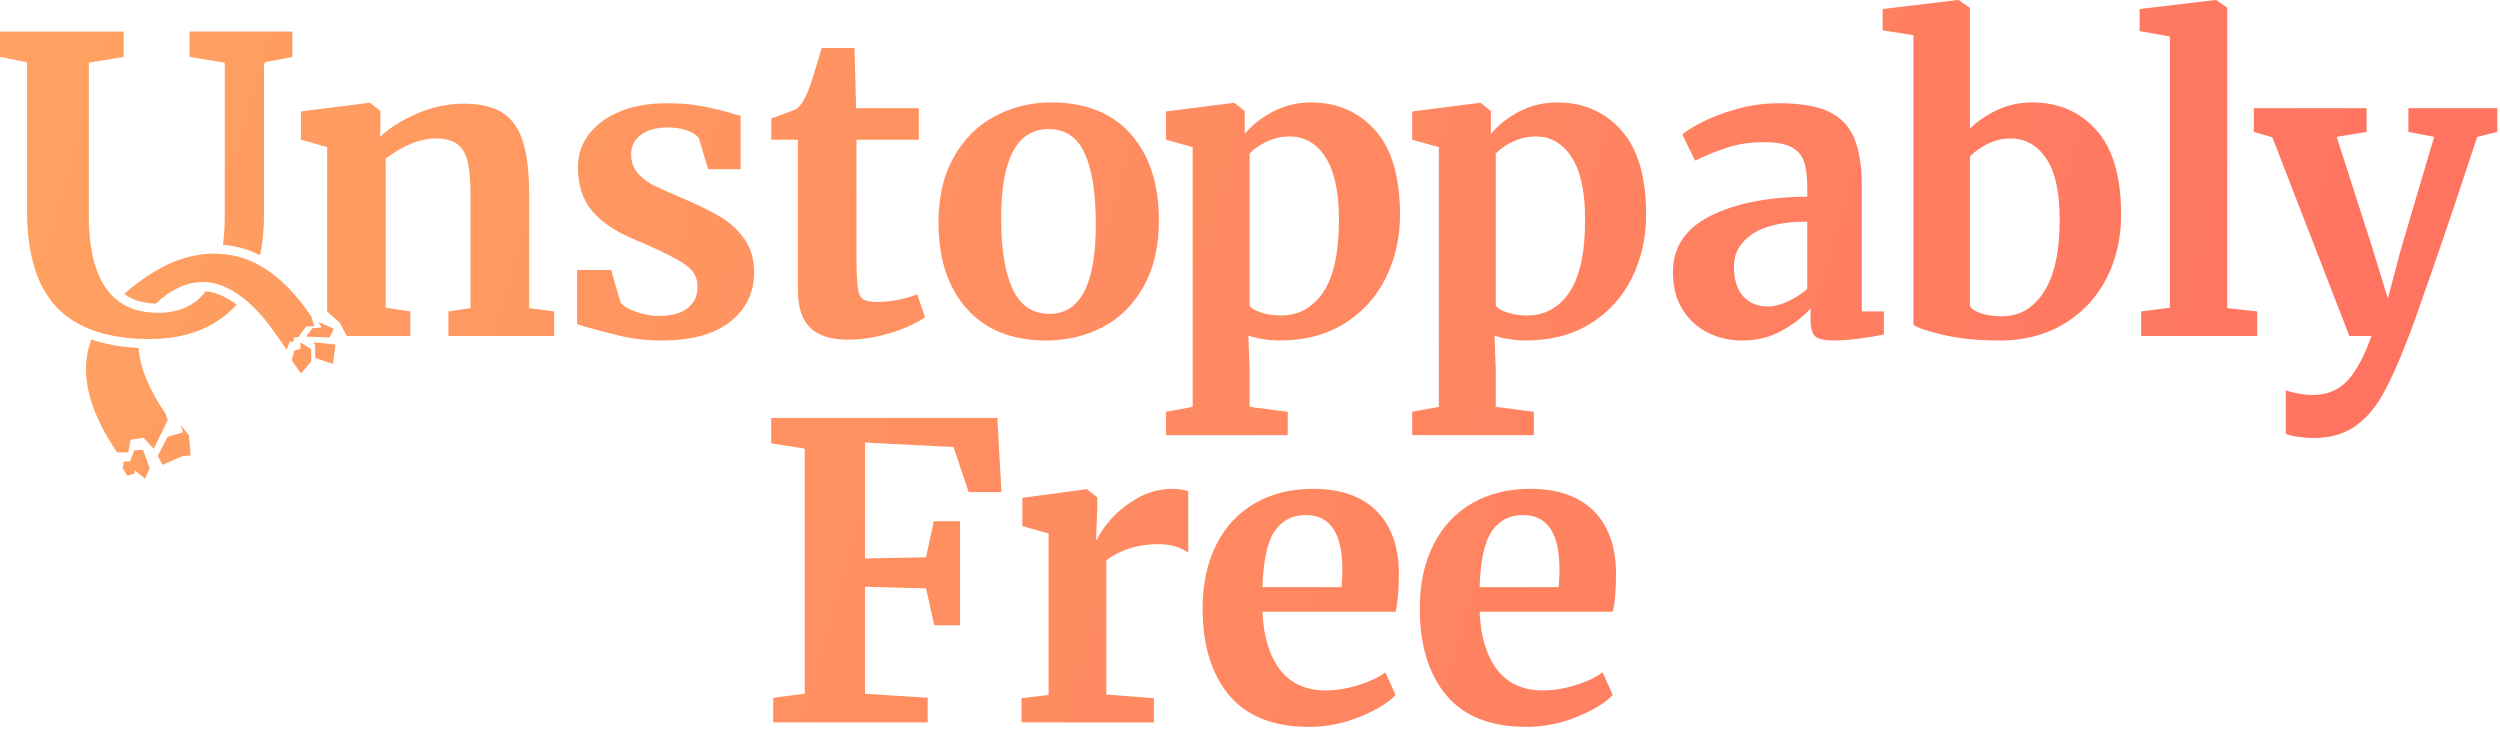 <?xml version="1.0" encoding="UTF-8" standalone="no"?> <svg xmlns="http://www.w3.org/2000/svg" xmlns:xlink="http://www.w3.org/1999/xlink" xmlns:serif="http://www.serif.com/" width="100%" height="100%" viewBox="0 0 668 195" version="1.1" xml:space="preserve" style="fill-rule:evenodd;clip-rule:evenodd;stroke-linejoin:round;stroke-miterlimit:2;"> <g transform="matrix(1,0,0,1,-1053.1,-168.925)"> <g transform="matrix(1,0,0,1,147.567,9.749)"> <path d="M941.462,284.778L941.583,285.691L939.57,286.284L938.295,284.276L938.614,282.503L940.326,282.438L941.367,279.514L943.733,279.379L945.54,284.226L944.266,287.084L941.462,284.778ZM942.585,252.149C942.846,257.181 945.216,263.001 949.695,269.609L950.361,271.422L946.612,279.07L943.876,276.158L940.428,276.67L939.808,280.054L936.82,280.054C930.151,270.215 927.494,261.487 928.851,253.871C929.092,252.521 929.456,251.193 929.942,249.886C933.621,251.167 937.833,251.927 942.585,252.149ZM965.224,224.602C965.185,224.598 965.146,224.595 965.107,224.592C965.425,222.311 965.584,219.834 965.584,217.16L965.584,175.92L956.177,174.388L956.177,167.606L983.652,167.606L983.652,174.394L976.207,175.817L976.207,176.279L976.086,176.279L976.086,216.285C976.086,220.356 975.733,224.049 975.028,227.364C972.781,226.231 970.482,225.445 968.136,225.003C967.167,224.82 966.196,224.686 965.224,224.602ZM928.618,246.736C925.578,245.409 922.987,243.645 920.844,241.444C915.447,235.902 912.749,227.187 912.749,215.3L912.749,175.81L905.529,174.388L905.529,167.606L938.565,167.606L938.565,174.388L929.267,175.92L929.267,216.722C929.267,226.48 931.214,233.495 935.11,237.767C935.669,238.38 936.269,238.938 936.909,239.438C939.175,241.21 941.945,242.273 945.218,242.625C946.032,242.713 946.877,242.757 947.754,242.757C947.92,242.757 948.085,242.755 948.249,242.752C953.592,242.642 957.677,240.733 960.506,237.027C961.789,237.12 963.07,237.433 964.348,237.971C965.844,238.601 967.315,239.467 968.764,240.564C968.461,240.904 968.149,241.234 967.827,241.554C962.321,247.023 954.901,249.758 945.566,249.758C945.407,249.758 945.25,249.757 945.092,249.756C944.255,249.75 943.435,249.728 942.631,249.69C938.234,249.482 934.329,248.794 930.916,247.627C930.124,247.356 929.358,247.059 928.618,246.736ZM947.674,280.994L950.289,275.926L954.444,274.679L953.723,272.658L956.01,275.486L956.48,280.863L954.229,281.072L948.958,283.374L947.674,280.994ZM990.615,245.173L994.735,247.035L993.532,249.361L987.344,249.106L988.992,246.885L991.478,246.681L990.615,245.173ZM984.191,252.85L985.807,252.438L985.838,250.659L988.697,252.461L988.697,255.742L985.964,258.985L983.474,255.456L984.191,252.85ZM989.369,250.659L995.171,251.22L994.493,256.416L989.754,254.822L989.742,251.503L989.369,250.659ZM992.945,198.48L985.938,196.509L985.938,188.955L1004.11,186.656L1004.44,186.656L1007.18,188.845L1007.18,193.115L1007.07,195.743C1009.62,193.334 1012.94,191.254 1017.03,189.502C1021.12,187.751 1025.24,186.875 1029.4,186.875C1033.85,186.875 1037.34,187.696 1039.86,189.338C1042.38,190.98 1044.18,193.553 1045.28,197.057C1046.37,200.56 1046.92,205.304 1046.92,211.289L1046.92,241.506L1053.6,242.382L1053.6,248.951L1025.35,248.951L1025.35,242.382L1031.26,241.506L1031.26,211.289C1031.26,207.494 1031.01,204.52 1030.5,202.366C1029.99,200.213 1029.06,198.644 1027.7,197.659C1026.36,196.673 1024.44,196.181 1021.96,196.181C1017.8,196.181 1013.35,197.969 1008.6,201.545L1008.6,241.397L1015.17,242.382L1015.17,248.951L998.191,248.951L996.293,245.357L992.945,242.434L992.945,198.48ZM1071.33,239.973C1071.92,240.849 1073.25,241.67 1075.33,242.437C1077.41,243.203 1079.51,243.586 1081.62,243.586C1085.06,243.586 1087.63,242.875 1089.34,241.451C1091.06,240.028 1091.92,238.149 1091.92,235.813C1091.92,233.404 1090.86,231.452 1088.74,229.956C1086.62,228.46 1083.05,226.617 1078.01,224.427L1074.95,223.113C1069.91,220.997 1066.15,218.442 1063.67,215.449C1061.19,212.457 1059.95,208.589 1059.95,203.844C1059.95,200.56 1060.93,197.622 1062.9,195.031C1064.87,192.44 1067.65,190.415 1071.22,188.955C1074.8,187.495 1078.92,186.765 1083.6,186.765C1087.03,186.765 1089.96,186.984 1092.41,187.422C1094.85,187.86 1097.43,188.444 1100.13,189.174C1101.59,189.685 1102.68,189.977 1103.41,190.05L1103.41,204.392L1094.76,204.392L1092.25,196.071C1091.81,195.341 1090.82,194.684 1089.29,194.101C1087.76,193.517 1086,193.225 1084.03,193.225C1081.04,193.225 1078.65,193.863 1076.86,195.141C1075.07,196.418 1074.18,198.188 1074.18,200.45C1074.18,202.494 1074.8,204.191 1076.04,205.541C1077.28,206.892 1078.63,207.932 1080.09,208.662C1081.55,209.391 1084.25,210.596 1088.19,212.274C1092.13,213.953 1095.4,215.559 1097.99,217.092C1100.58,218.624 1102.74,220.613 1104.45,223.058C1106.17,225.504 1107.03,228.478 1107.03,231.981C1107.03,237.382 1104.91,241.762 1100.67,245.119C1096.44,248.476 1090.35,250.155 1082.39,250.155C1078.67,250.155 1075.33,249.827 1072.37,249.17C1069.42,248.513 1066.01,247.637 1062.14,246.542L1059.73,245.776L1059.73,231.324L1068.82,231.324L1071.33,239.973ZM1132.2,249.936C1127.61,249.936 1124.21,248.878 1122.02,246.761C1119.83,244.645 1118.74,241.287 1118.74,236.689L1118.74,196.509L1111.62,196.509L1111.62,190.816C1112.21,190.597 1113.27,190.214 1114.8,189.667C1116.33,189.119 1117.5,188.663 1118.3,188.298C1119.54,187.349 1120.6,185.707 1121.48,183.371C1122.13,181.839 1123.34,178.043 1125.09,171.985L1133.85,171.985L1134.29,188.079L1151.04,188.079L1151.04,196.509L1134.39,196.509L1134.39,227.273C1134.39,231.361 1134.51,234.244 1134.72,235.923C1134.94,237.601 1135.42,238.678 1136.15,239.152C1136.88,239.627 1138.15,239.864 1139.98,239.864C1141.8,239.864 1143.7,239.663 1145.67,239.262C1147.64,238.86 1149.29,238.368 1150.6,237.784L1152.68,243.915C1150.63,245.447 1147.64,246.834 1143.7,248.075C1139.76,249.316 1135.93,249.936 1132.2,249.936ZM1156.29,218.624C1156.29,211.764 1157.66,205.925 1160.4,201.107C1163.13,196.29 1166.8,192.659 1171.4,190.214C1176,187.769 1181,186.546 1186.4,186.546C1195.6,186.546 1202.69,189.375 1207.69,195.031C1212.69,200.688 1215.19,208.37 1215.19,218.077C1215.19,225.011 1213.82,230.905 1211.09,235.758C1208.35,240.612 1204.7,244.225 1200.14,246.597C1195.58,248.969 1190.56,250.155 1185.09,250.155C1175.96,250.155 1168.88,247.327 1163.85,241.67C1158.81,236.014 1156.29,228.332 1156.29,218.624ZM1185.96,243.039C1194.21,243.039 1198.33,235.083 1198.33,219.172C1198.33,210.851 1197.35,204.52 1195.38,200.177C1193.41,195.834 1190.19,193.663 1185.74,193.663C1177.28,193.663 1173.04,201.618 1173.04,217.53C1173.04,225.85 1174.08,232.182 1176.16,236.525C1178.24,240.867 1181.51,243.039 1185.96,243.039ZM1279.61,216.544C1279.61,222.675 1278.35,228.295 1275.83,233.404C1273.32,238.514 1269.63,242.583 1264.78,245.612C1259.92,248.641 1254.14,250.155 1247.42,250.155C1245.96,250.155 1244.45,250.027 1242.88,249.772C1241.31,249.517 1240.05,249.206 1239.1,248.841L1239.43,257.928L1239.43,267.891L1249.61,269.205L1249.61,275.445L1217.1,275.445L1217.1,269.205L1224.21,267.891L1224.21,198.48L1217.1,196.509L1217.1,188.955L1235.16,186.656L1235.38,186.656L1238.12,188.845L1238.12,194.976C1239.94,192.714 1242.42,190.743 1245.56,189.064C1248.7,187.386 1252.13,186.546 1255.85,186.546C1262.79,186.546 1268.48,189.01 1272.93,193.936C1277.38,198.863 1279.61,206.399 1279.61,216.544ZM1250.16,195.633C1247.97,195.633 1245.89,196.108 1243.92,197.057C1241.95,198.005 1240.45,199.064 1239.43,200.232L1239.43,240.849C1239.94,241.579 1240.98,242.199 1242.55,242.71C1244.12,243.221 1245.85,243.477 1247.75,243.477C1252.5,243.477 1256.27,241.415 1259.08,237.291C1261.89,233.167 1263.3,226.69 1263.3,217.858C1263.3,210.413 1262.09,204.848 1259.68,201.162C1257.28,197.476 1254.1,195.633 1250.16,195.633ZM1345.38,216.544C1345.38,222.675 1344.12,228.295 1341.61,233.404C1339.09,238.514 1335.4,242.583 1330.55,245.612C1325.69,248.641 1319.91,250.155 1313.19,250.155C1311.74,250.155 1310.22,250.027 1308.65,249.772C1307.08,249.517 1305.82,249.206 1304.87,248.841L1305.2,257.928L1305.2,267.891L1315.38,269.205L1315.38,275.445L1282.87,275.445L1282.87,269.205L1289.99,267.891L1289.99,198.48L1282.87,196.509L1282.87,188.955L1300.93,186.656L1301.15,186.656L1303.89,188.845L1303.89,194.976C1305.71,192.714 1308.19,190.743 1311.33,189.064C1314.47,187.386 1317.9,186.546 1321.62,186.546C1328.56,186.546 1334.25,189.01 1338.7,193.936C1343.16,198.863 1345.38,206.399 1345.38,216.544ZM1315.93,195.633C1313.74,195.633 1311.66,196.108 1309.69,197.057C1307.72,198.005 1306.23,199.064 1305.2,200.232L1305.2,240.849C1305.71,241.579 1306.75,242.199 1308.32,242.71C1309.89,243.221 1311.63,243.477 1313.52,243.477C1318.27,243.477 1322.05,241.415 1324.86,237.291C1327.66,233.167 1329.07,226.69 1329.07,217.858C1329.07,210.413 1327.87,204.848 1325.46,201.162C1323.05,197.476 1319.87,195.633 1315.93,195.633ZM1352.53,231.872C1352.53,225.23 1355.87,220.23 1362.54,216.873C1369.22,213.515 1377.85,211.8 1388.43,211.727L1388.43,209.209C1388.43,206.217 1388.12,203.881 1387.51,202.202C1386.88,200.523 1385.75,199.264 1384.11,198.425C1382.47,197.586 1380.08,197.166 1376.94,197.166C1373.36,197.166 1370.15,197.622 1367.31,198.535C1364.46,199.447 1361.5,200.633 1358.44,202.093L1355.04,195.086C1356.14,194.137 1357.98,193.006 1360.57,191.692C1363.16,190.378 1366.25,189.229 1369.82,188.243C1373.4,187.258 1377.09,186.765 1380.88,186.765C1386.5,186.765 1390.9,187.495 1394.07,188.955C1397.25,190.415 1399.53,192.75 1400.92,195.962C1402.3,199.173 1403,203.479 1403,208.881L1403,242.382L1408.91,242.382L1408.91,248.513C1407.45,248.878 1405.37,249.243 1402.67,249.608C1399.97,249.973 1397.6,250.155 1395.55,250.155C1393.07,250.155 1391.41,249.79 1390.57,249.06C1389.73,248.33 1389.31,246.834 1389.31,244.572L1389.31,241.616C1387.34,243.805 1384.79,245.776 1381.65,247.528C1378.51,249.279 1374.97,250.155 1371.03,250.155C1367.67,250.155 1364.59,249.444 1361.78,248.02C1358.97,246.597 1356.72,244.517 1355.04,241.78C1353.37,239.043 1352.53,235.74 1352.53,231.872ZM1378.04,241.068C1379.57,241.068 1381.32,240.612 1383.29,239.7C1385.26,238.787 1386.98,237.674 1388.43,236.36L1388.43,218.405C1381.87,218.405 1376.96,219.519 1373.71,221.745C1370.46,223.971 1368.84,226.836 1368.84,230.339C1368.84,233.842 1369.66,236.506 1371.3,238.331C1372.94,240.156 1375.19,241.068 1378.04,241.068ZM1408.58,161.585L1428.62,159.176L1428.83,159.176L1431.9,161.256L1431.9,193.553C1433.87,191.582 1436.3,189.922 1439.18,188.572C1442.06,187.221 1445.18,186.546 1448.54,186.546C1455.55,186.546 1461.26,189.01 1465.67,193.936C1470.09,198.863 1472.3,206.399 1472.3,216.544C1472.3,222.821 1470.99,228.514 1468.36,233.623C1465.73,238.733 1461.95,242.765 1457.03,245.721C1452.1,248.677 1446.39,250.155 1439.89,250.155C1434.13,250.155 1429.13,249.662 1424.89,248.677C1420.66,247.692 1417.96,246.798 1416.79,245.995L1416.79,168.591L1408.58,167.278L1408.58,161.585ZM1442.74,196.181C1440.55,196.181 1438.49,196.673 1436.55,197.659C1434.62,198.644 1433.07,199.757 1431.9,200.998L1431.9,240.959C1432.34,241.762 1433.36,242.418 1434.96,242.929C1436.57,243.44 1438.4,243.696 1440.44,243.696C1445.11,243.696 1448.85,241.524 1451.66,237.182C1454.47,232.839 1455.88,226.398 1455.88,217.858C1455.88,210.486 1454.67,205.03 1452.26,201.491C1449.86,197.951 1446.68,196.181 1442.74,196.181ZM1485.33,168.92L1477.23,167.497L1477.23,161.585L1497.48,159.176L1497.7,159.176L1500.65,161.256L1500.65,241.506L1508.65,242.382L1508.65,248.951L1477.66,248.951L1477.66,242.382L1485.33,241.397L1485.33,168.92ZM1523.76,276.212C1522.44,276.212 1521.04,276.102 1519.54,275.883C1518.04,275.664 1516.97,275.409 1516.31,275.117L1516.31,263.402C1516.82,263.694 1517.84,263.986 1519.38,264.278C1520.91,264.57 1522.3,264.716 1523.54,264.716C1527.18,264.716 1530.2,263.512 1532.57,261.103C1534.94,258.695 1537.15,254.644 1539.19,248.951L1533.28,248.951L1512.7,195.852L1507.77,194.429L1507.77,188.079L1537.88,188.079L1537.88,194.429L1529.89,195.743L1539.63,226.069L1543.57,238.988L1546.97,226.069L1555.94,195.743L1549.05,194.429L1549.05,188.079L1572.8,188.079L1572.8,194.429L1567.44,195.743C1563.42,208.005 1559.45,219.829 1555.5,231.215C1551.56,242.601 1549.26,248.987 1548.61,250.374C1546.27,256.505 1544.05,261.395 1541.93,265.045C1539.81,268.694 1537.29,271.468 1534.38,273.365C1531.45,275.263 1527.91,276.212 1523.76,276.212ZM1120.57,279.061L1111.59,277.638L1111.59,270.85L1172.02,270.85L1173.12,290.666L1164.36,290.666L1160.31,278.624L1136.66,277.419L1136.66,308.403L1152.97,308.074L1155.05,298.44L1162.06,298.44L1162.06,326.248L1155.16,326.248L1152.97,316.395L1136.66,315.957L1136.66,344.531L1153.41,345.626L1153.41,352.195L1112.14,352.195L1112.14,345.626L1120.57,344.531L1120.57,279.061ZM1178.48,345.736L1185.71,344.86L1185.71,301.724L1178.7,299.753L1178.7,292.199L1195.67,289.9L1196,289.9L1198.74,292.09L1198.74,294.498L1198.41,303.366L1198.74,303.366C1199.25,301.907 1200.45,300.1 1202.35,297.947C1204.25,295.794 1206.64,293.896 1209.52,292.254C1212.4,290.612 1215.52,289.791 1218.88,289.791C1220.49,289.791 1221.87,290.01 1223.04,290.448L1223.04,306.87C1220.85,305.337 1218.19,304.571 1215.05,304.571C1209.72,304.571 1205.09,305.994 1201.14,308.84L1201.14,344.75L1213.85,345.736L1213.85,352.195L1178.48,352.195L1178.48,345.736ZM1255.45,353.399C1245.81,353.399 1238.64,350.571 1233.93,344.915C1229.23,339.258 1226.87,331.54 1226.87,321.759C1226.87,315.19 1228.1,309.497 1230.54,304.68C1232.99,299.863 1236.43,296.177 1240.89,293.622C1245.34,291.068 1250.49,289.791 1256.32,289.791C1263.62,289.791 1269.24,291.707 1273.18,295.538C1277.13,299.37 1279.17,304.826 1279.32,311.906C1279.32,316.723 1279.02,320.3 1278.44,322.635L1242.86,322.635C1243.15,329.277 1244.72,334.441 1247.57,338.127C1250.41,341.813 1254.46,343.656 1259.72,343.656C1262.56,343.656 1265.5,343.181 1268.53,342.232C1271.56,341.283 1273.95,340.152 1275.7,338.838L1278.44,344.86C1276.47,346.977 1273.28,348.929 1268.86,350.717C1264.44,352.505 1259.97,353.399 1255.45,353.399ZM1263.99,316.066C1264.13,314.023 1264.21,312.453 1264.21,311.359C1264.21,301.651 1260.96,296.797 1254.46,296.797C1250.89,296.797 1248.11,298.221 1246.14,301.067C1244.17,303.914 1243.08,308.913 1242.86,316.066L1263.99,316.066ZM1313.47,353.399C1303.84,353.399 1296.67,350.571 1291.96,344.915C1287.25,339.258 1284.9,331.54 1284.9,321.759C1284.9,315.19 1286.12,309.497 1288.57,304.68C1291.01,299.863 1294.46,296.177 1298.91,293.622C1303.37,291.068 1308.51,289.791 1314.35,289.791C1321.65,289.791 1327.27,291.707 1331.21,295.538C1335.15,299.37 1337.19,304.826 1337.34,311.906C1337.34,316.723 1337.05,320.3 1336.46,322.635L1300.88,322.635C1301.17,329.277 1302.74,334.441 1305.59,338.127C1308.44,341.813 1312.49,343.656 1317.74,343.656C1320.59,343.656 1323.53,343.181 1326.56,342.232C1329.59,341.283 1331.98,340.152 1333.73,338.838L1336.46,344.86C1334.49,346.977 1331.3,348.929 1326.88,350.717C1322.47,352.505 1318,353.399 1313.47,353.399ZM1322.01,316.066C1322.16,314.023 1322.23,312.453 1322.23,311.359C1322.23,301.651 1318.98,296.797 1312.49,296.797C1308.91,296.797 1306.14,298.221 1304.17,301.067C1302.2,303.914 1301.1,308.913 1300.88,316.066L1322.01,316.066ZM959.25,234.53C956.31,234.623 953.357,235.674 950.39,237.686C949.185,238.502 948.119,239.371 947.192,240.292C943.811,240.21 940.977,239.376 938.715,237.721C940.468,236.146 942.447,234.612 944.651,233.118C950.53,229.133 956.38,227.08 962.201,226.96C963.031,226.943 963.862,226.965 964.691,227.026C965.688,227.1 966.685,227.231 967.681,227.419C969.985,227.853 972.232,228.652 974.423,229.815C975.155,230.203 975.881,230.633 976.601,231.103C980.854,233.881 984.885,238.081 988.695,243.701L989.499,246.309L987.301,246.417L985.296,249.229L984.012,249.37L984.012,250.363L982.918,250.53L982.127,252.66L979.512,248.869C977.125,245.349 974.685,242.466 972.191,240.222C971.563,239.657 970.931,239.133 970.296,238.649C968.654,237.396 966.99,236.415 965.302,235.705C964.2,235.241 963.096,234.914 961.989,234.723C961.077,234.566 960.164,234.502 959.25,234.53Z" style="fill:url(#_Linear1);"></path> </g> </g> <defs> <linearGradient id="_Linear1" x1="0" y1="0" x2="1" y2="0" gradientUnits="userSpaceOnUse" gradientTransform="matrix(667.273,194.224,-56.533,194.224,905.529,159.176)"><stop offset="0" style="stop-color:rgb(255,163,97);stop-opacity:1"></stop><stop offset="1" style="stop-color:rgb(255,111,97);stop-opacity:1"></stop></linearGradient> </defs> </svg> 
